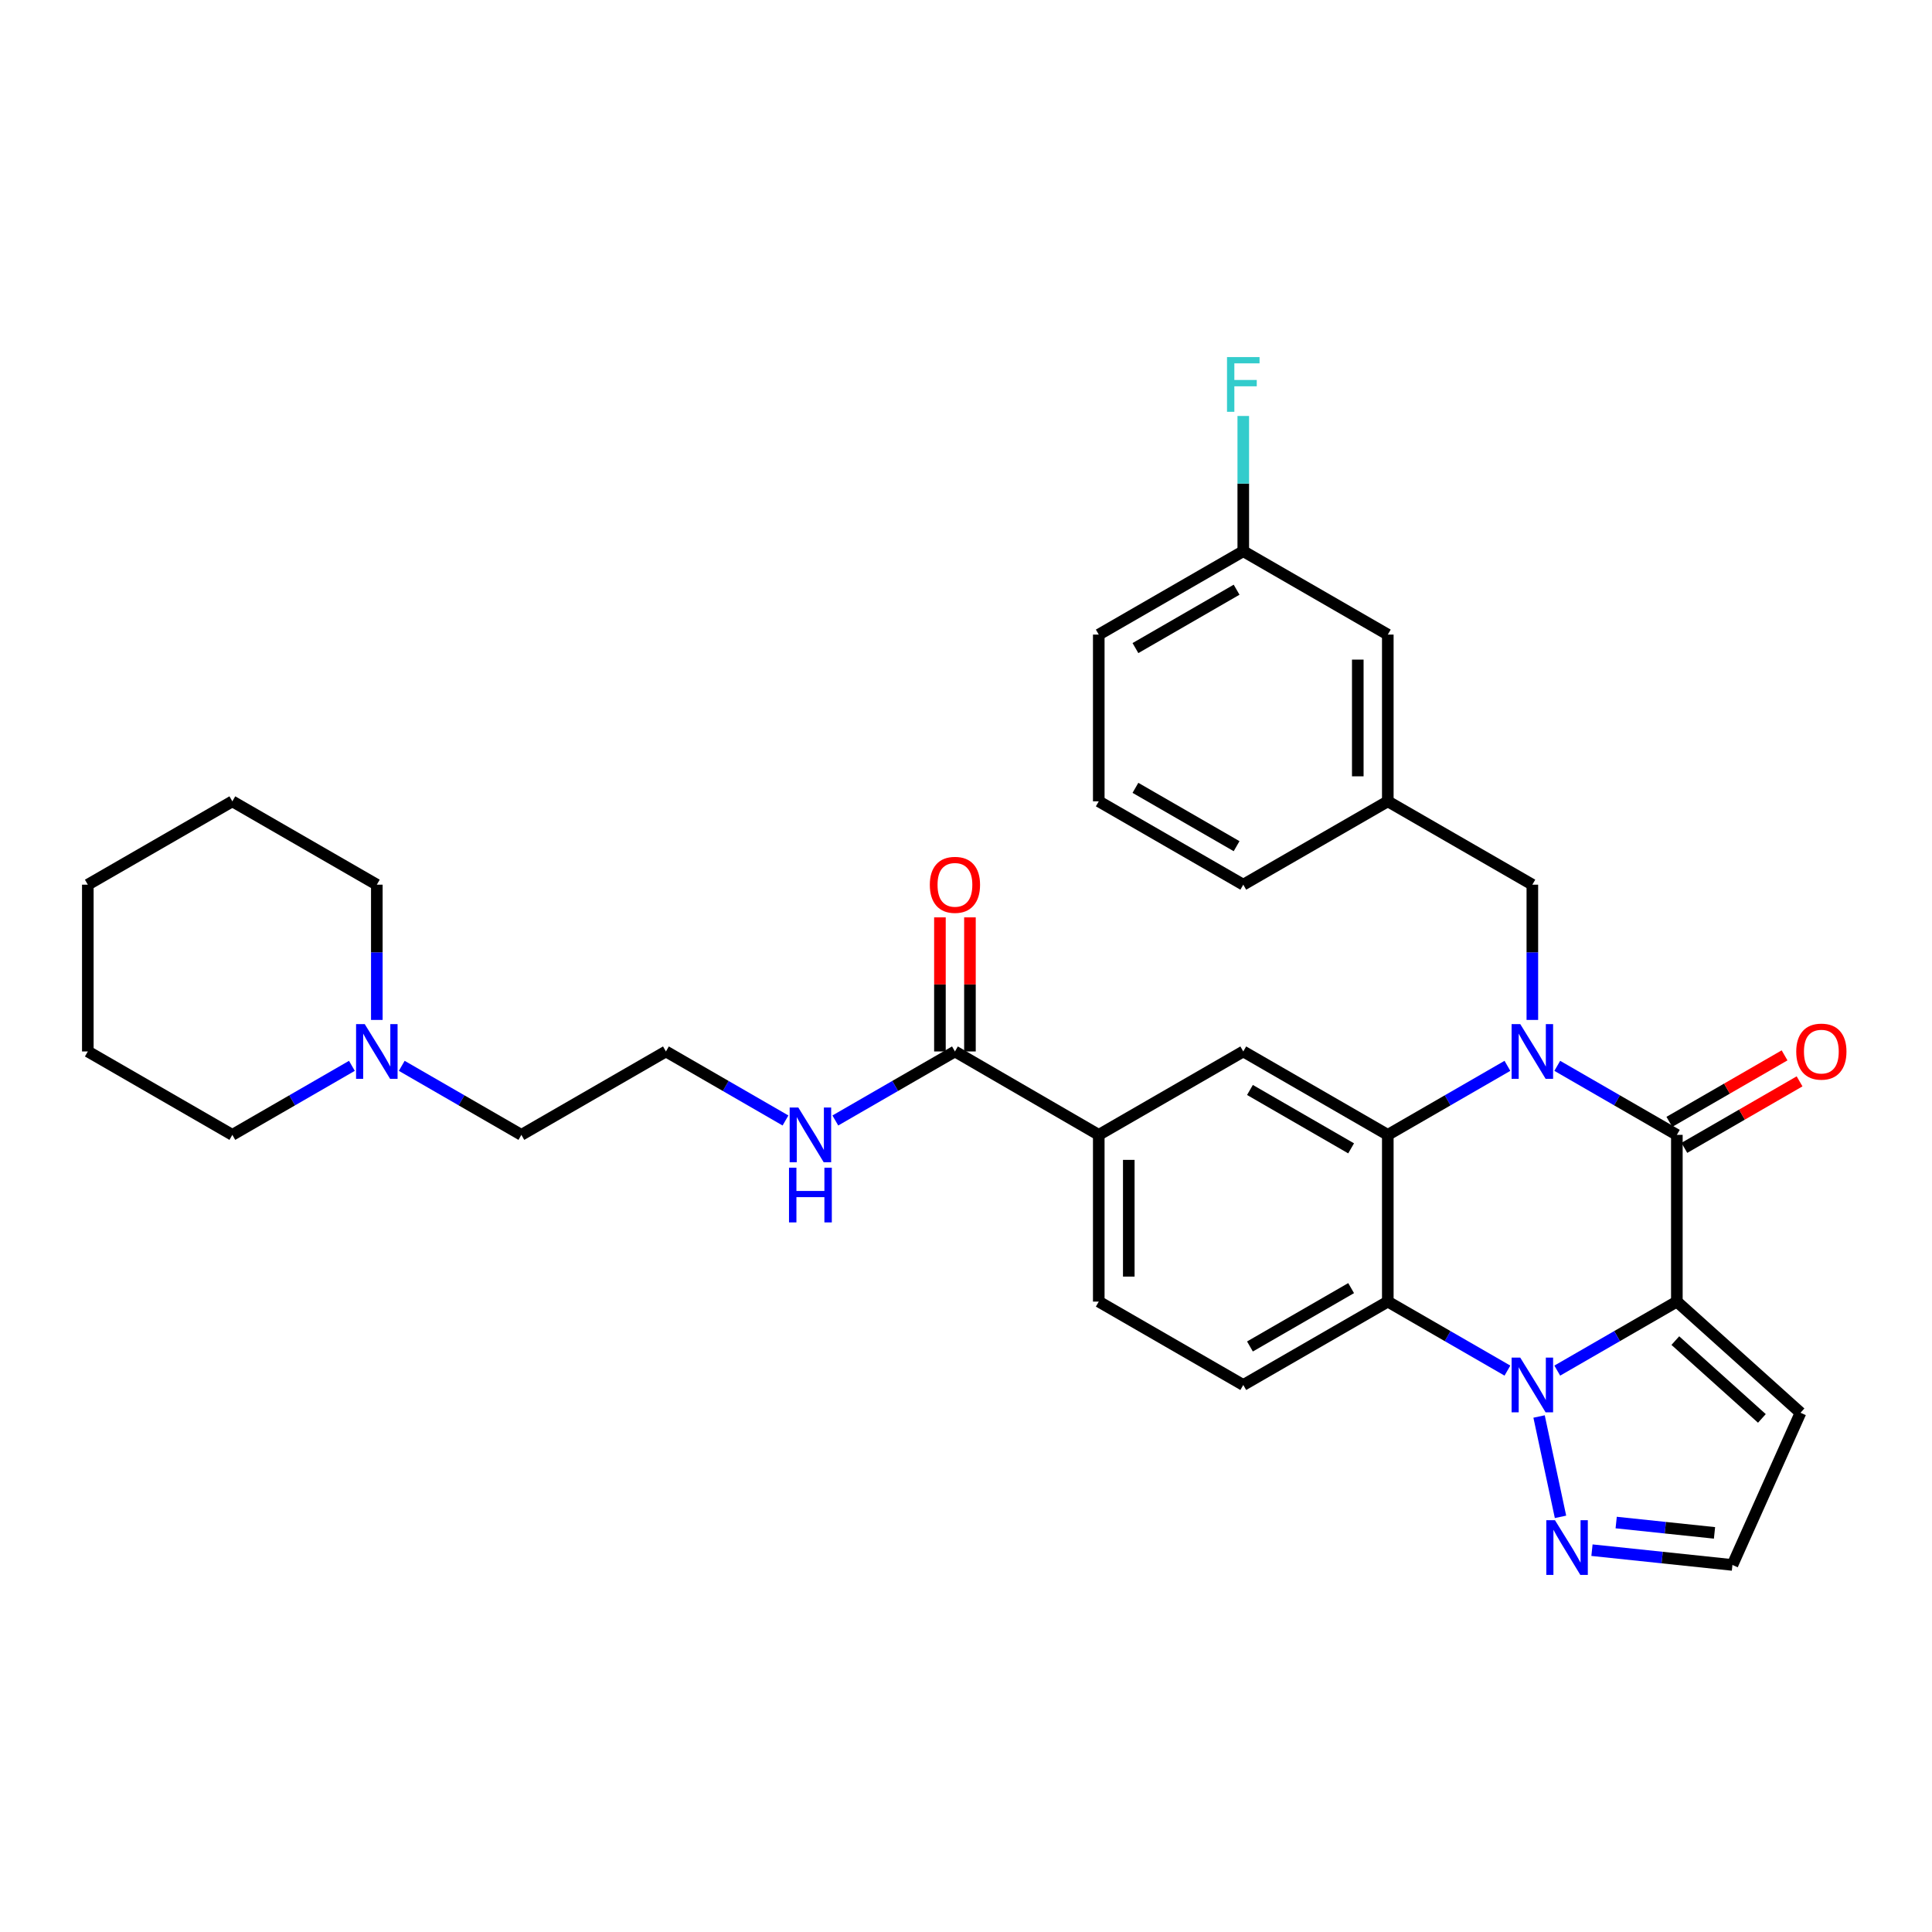 <?xml version='1.0' encoding='iso-8859-1'?>
<svg version='1.1' baseProfile='full'
              xmlns='http://www.w3.org/2000/svg'
                      xmlns:rdkit='http://www.rdkit.org/xml'
                      xmlns:xlink='http://www.w3.org/1999/xlink'
                  xml:space='preserve'
width='1000px' height='1000px' viewBox='0 0 1000 1000'>
<!-- END OF HEADER -->
<rect style='opacity:1.0;fill:#FFFFFF;stroke:none' width='1000' height='1000' x='0' y='0'> </rect>
<path class='bond-1' d='M 867.939,673.709 L 836.989,691.566' style='fill:none;fill-rule:evenodd;stroke:#000000;stroke-width:6px;stroke-linecap:butt;stroke-linejoin:miter;stroke-opacity:1' />
<path class='bond-1' d='M 836.989,691.566 L 806.039,709.423' style='fill:none;fill-rule:evenodd;stroke:#0000FF;stroke-width:6px;stroke-linecap:butt;stroke-linejoin:miter;stroke-opacity:1' />
<path class='bond-2' d='M 867.939,673.709 L 867.939,587.405' style='fill:none;fill-rule:evenodd;stroke:#000000;stroke-width:6px;stroke-linecap:butt;stroke-linejoin:miter;stroke-opacity:1' />
<path class='bond-7' d='M 867.939,673.709 L 931.94,731.245' style='fill:none;fill-rule:evenodd;stroke:#000000;stroke-width:6px;stroke-linecap:butt;stroke-linejoin:miter;stroke-opacity:1' />
<path class='bond-7' d='M 867.152,693.893 L 911.953,734.169' style='fill:none;fill-rule:evenodd;stroke:#000000;stroke-width:6px;stroke-linecap:butt;stroke-linejoin:miter;stroke-opacity:1' />
<path class='bond-0' d='M 806.039,551.676 L 836.989,569.541' style='fill:none;fill-rule:evenodd;stroke:#0000FF;stroke-width:6px;stroke-linecap:butt;stroke-linejoin:miter;stroke-opacity:1' />
<path class='bond-0' d='M 836.989,569.541 L 867.939,587.405' style='fill:none;fill-rule:evenodd;stroke:#000000;stroke-width:6px;stroke-linecap:butt;stroke-linejoin:miter;stroke-opacity:1' />
<path class='bond-3' d='M 780.241,551.675 L 749.283,569.54' style='fill:none;fill-rule:evenodd;stroke:#0000FF;stroke-width:6px;stroke-linecap:butt;stroke-linejoin:miter;stroke-opacity:1' />
<path class='bond-3' d='M 749.283,569.54 L 718.324,587.405' style='fill:none;fill-rule:evenodd;stroke:#000000;stroke-width:6px;stroke-linecap:butt;stroke-linejoin:miter;stroke-opacity:1' />
<path class='bond-10' d='M 793.14,527.913 L 793.14,492.911' style='fill:none;fill-rule:evenodd;stroke:#0000FF;stroke-width:6px;stroke-linecap:butt;stroke-linejoin:miter;stroke-opacity:1' />
<path class='bond-10' d='M 793.14,492.911 L 793.14,457.909' style='fill:none;fill-rule:evenodd;stroke:#000000;stroke-width:6px;stroke-linecap:butt;stroke-linejoin:miter;stroke-opacity:1' />
<path class='bond-4' d='M 780.241,709.425 L 749.283,691.567' style='fill:none;fill-rule:evenodd;stroke:#0000FF;stroke-width:6px;stroke-linecap:butt;stroke-linejoin:miter;stroke-opacity:1' />
<path class='bond-4' d='M 749.283,691.567 L 718.324,673.709' style='fill:none;fill-rule:evenodd;stroke:#000000;stroke-width:6px;stroke-linecap:butt;stroke-linejoin:miter;stroke-opacity:1' />
<path class='bond-5' d='M 796.624,733.177 L 807.716,785.118' style='fill:none;fill-rule:evenodd;stroke:#0000FF;stroke-width:6px;stroke-linecap:butt;stroke-linejoin:miter;stroke-opacity:1' />
<path class='bond-12' d='M 871.823,594.132 L 901.638,576.921' style='fill:none;fill-rule:evenodd;stroke:#000000;stroke-width:6px;stroke-linecap:butt;stroke-linejoin:miter;stroke-opacity:1' />
<path class='bond-12' d='M 901.638,576.921 L 931.454,559.709' style='fill:none;fill-rule:evenodd;stroke:#FF0000;stroke-width:6px;stroke-linecap:butt;stroke-linejoin:miter;stroke-opacity:1' />
<path class='bond-12' d='M 864.055,580.677 L 893.871,563.466' style='fill:none;fill-rule:evenodd;stroke:#000000;stroke-width:6px;stroke-linecap:butt;stroke-linejoin:miter;stroke-opacity:1' />
<path class='bond-12' d='M 893.871,563.466 L 923.687,546.254' style='fill:none;fill-rule:evenodd;stroke:#FF0000;stroke-width:6px;stroke-linecap:butt;stroke-linejoin:miter;stroke-opacity:1' />
<path class='bond-6' d='M 718.324,587.405 L 643.517,544.231' style='fill:none;fill-rule:evenodd;stroke:#000000;stroke-width:6px;stroke-linecap:butt;stroke-linejoin:miter;stroke-opacity:1' />
<path class='bond-6' d='M 699.337,594.385 L 646.972,564.163' style='fill:none;fill-rule:evenodd;stroke:#000000;stroke-width:6px;stroke-linecap:butt;stroke-linejoin:miter;stroke-opacity:1' />
<path class='bond-33' d='M 718.324,587.405 L 718.324,673.709' style='fill:none;fill-rule:evenodd;stroke:#000000;stroke-width:6px;stroke-linecap:butt;stroke-linejoin:miter;stroke-opacity:1' />
<path class='bond-11' d='M 718.324,673.709 L 643.517,716.866' style='fill:none;fill-rule:evenodd;stroke:#000000;stroke-width:6px;stroke-linecap:butt;stroke-linejoin:miter;stroke-opacity:1' />
<path class='bond-11' d='M 699.34,666.725 L 646.974,696.935' style='fill:none;fill-rule:evenodd;stroke:#000000;stroke-width:6px;stroke-linecap:butt;stroke-linejoin:miter;stroke-opacity:1' />
<path class='bond-32' d='M 824.002,802.368 L 860.355,806.191' style='fill:none;fill-rule:evenodd;stroke:#0000FF;stroke-width:6px;stroke-linecap:butt;stroke-linejoin:miter;stroke-opacity:1' />
<path class='bond-32' d='M 860.355,806.191 L 896.707,810.014' style='fill:none;fill-rule:evenodd;stroke:#000000;stroke-width:6px;stroke-linecap:butt;stroke-linejoin:miter;stroke-opacity:1' />
<path class='bond-32' d='M 836.533,788.064 L 861.98,790.74' style='fill:none;fill-rule:evenodd;stroke:#0000FF;stroke-width:6px;stroke-linecap:butt;stroke-linejoin:miter;stroke-opacity:1' />
<path class='bond-32' d='M 861.98,790.74 L 887.427,793.416' style='fill:none;fill-rule:evenodd;stroke:#000000;stroke-width:6px;stroke-linecap:butt;stroke-linejoin:miter;stroke-opacity:1' />
<path class='bond-9' d='M 643.517,544.231 L 568.718,587.405' style='fill:none;fill-rule:evenodd;stroke:#000000;stroke-width:6px;stroke-linecap:butt;stroke-linejoin:miter;stroke-opacity:1' />
<path class='bond-14' d='M 931.94,731.245 L 896.707,810.014' style='fill:none;fill-rule:evenodd;stroke:#000000;stroke-width:6px;stroke-linecap:butt;stroke-linejoin:miter;stroke-opacity:1' />
<path class='bond-8' d='M 494.273,544.231 L 568.718,587.405' style='fill:none;fill-rule:evenodd;stroke:#000000;stroke-width:6px;stroke-linecap:butt;stroke-linejoin:miter;stroke-opacity:1' />
<path class='bond-16' d='M 502.041,544.231 L 502.041,509.529' style='fill:none;fill-rule:evenodd;stroke:#000000;stroke-width:6px;stroke-linecap:butt;stroke-linejoin:miter;stroke-opacity:1' />
<path class='bond-16' d='M 502.041,509.529 L 502.041,474.828' style='fill:none;fill-rule:evenodd;stroke:#FF0000;stroke-width:6px;stroke-linecap:butt;stroke-linejoin:miter;stroke-opacity:1' />
<path class='bond-16' d='M 486.505,544.231 L 486.505,509.529' style='fill:none;fill-rule:evenodd;stroke:#000000;stroke-width:6px;stroke-linecap:butt;stroke-linejoin:miter;stroke-opacity:1' />
<path class='bond-16' d='M 486.505,509.529 L 486.505,474.828' style='fill:none;fill-rule:evenodd;stroke:#FF0000;stroke-width:6px;stroke-linecap:butt;stroke-linejoin:miter;stroke-opacity:1' />
<path class='bond-18' d='M 494.273,544.231 L 463.319,562.096' style='fill:none;fill-rule:evenodd;stroke:#000000;stroke-width:6px;stroke-linecap:butt;stroke-linejoin:miter;stroke-opacity:1' />
<path class='bond-18' d='M 463.319,562.096 L 432.365,579.96' style='fill:none;fill-rule:evenodd;stroke:#0000FF;stroke-width:6px;stroke-linecap:butt;stroke-linejoin:miter;stroke-opacity:1' />
<path class='bond-34' d='M 568.718,587.405 L 568.718,673.709' style='fill:none;fill-rule:evenodd;stroke:#000000;stroke-width:6px;stroke-linecap:butt;stroke-linejoin:miter;stroke-opacity:1' />
<path class='bond-34' d='M 584.254,600.35 L 584.254,660.763' style='fill:none;fill-rule:evenodd;stroke:#000000;stroke-width:6px;stroke-linecap:butt;stroke-linejoin:miter;stroke-opacity:1' />
<path class='bond-17' d='M 793.14,457.909 L 718.324,414.77' style='fill:none;fill-rule:evenodd;stroke:#000000;stroke-width:6px;stroke-linecap:butt;stroke-linejoin:miter;stroke-opacity:1' />
<path class='bond-15' d='M 643.517,716.866 L 568.718,673.709' style='fill:none;fill-rule:evenodd;stroke:#000000;stroke-width:6px;stroke-linecap:butt;stroke-linejoin:miter;stroke-opacity:1' />
<path class='bond-13' d='M 207.943,551.675 L 238.901,569.54' style='fill:none;fill-rule:evenodd;stroke:#0000FF;stroke-width:6px;stroke-linecap:butt;stroke-linejoin:miter;stroke-opacity:1' />
<path class='bond-13' d='M 238.901,569.54 L 269.86,587.405' style='fill:none;fill-rule:evenodd;stroke:#000000;stroke-width:6px;stroke-linecap:butt;stroke-linejoin:miter;stroke-opacity:1' />
<path class='bond-24' d='M 182.145,551.678 L 151.203,569.541' style='fill:none;fill-rule:evenodd;stroke:#0000FF;stroke-width:6px;stroke-linecap:butt;stroke-linejoin:miter;stroke-opacity:1' />
<path class='bond-24' d='M 151.203,569.541 L 120.262,587.405' style='fill:none;fill-rule:evenodd;stroke:#000000;stroke-width:6px;stroke-linecap:butt;stroke-linejoin:miter;stroke-opacity:1' />
<path class='bond-25' d='M 195.043,527.913 L 195.043,492.911' style='fill:none;fill-rule:evenodd;stroke:#0000FF;stroke-width:6px;stroke-linecap:butt;stroke-linejoin:miter;stroke-opacity:1' />
<path class='bond-25' d='M 195.043,492.911 L 195.043,457.909' style='fill:none;fill-rule:evenodd;stroke:#000000;stroke-width:6px;stroke-linecap:butt;stroke-linejoin:miter;stroke-opacity:1' />
<path class='bond-19' d='M 718.324,414.77 L 718.324,328.466' style='fill:none;fill-rule:evenodd;stroke:#000000;stroke-width:6px;stroke-linecap:butt;stroke-linejoin:miter;stroke-opacity:1' />
<path class='bond-19' d='M 702.788,401.825 L 702.788,341.412' style='fill:none;fill-rule:evenodd;stroke:#000000;stroke-width:6px;stroke-linecap:butt;stroke-linejoin:miter;stroke-opacity:1' />
<path class='bond-27' d='M 718.324,414.77 L 643.517,457.909' style='fill:none;fill-rule:evenodd;stroke:#000000;stroke-width:6px;stroke-linecap:butt;stroke-linejoin:miter;stroke-opacity:1' />
<path class='bond-22' d='M 406.567,579.958 L 375.626,562.095' style='fill:none;fill-rule:evenodd;stroke:#0000FF;stroke-width:6px;stroke-linecap:butt;stroke-linejoin:miter;stroke-opacity:1' />
<path class='bond-22' d='M 375.626,562.095 L 344.684,544.231' style='fill:none;fill-rule:evenodd;stroke:#000000;stroke-width:6px;stroke-linecap:butt;stroke-linejoin:miter;stroke-opacity:1' />
<path class='bond-20' d='M 718.324,328.466 L 643.517,285.301' style='fill:none;fill-rule:evenodd;stroke:#000000;stroke-width:6px;stroke-linecap:butt;stroke-linejoin:miter;stroke-opacity:1' />
<path class='bond-21' d='M 643.517,285.301 L 643.517,250.303' style='fill:none;fill-rule:evenodd;stroke:#000000;stroke-width:6px;stroke-linecap:butt;stroke-linejoin:miter;stroke-opacity:1' />
<path class='bond-21' d='M 643.517,250.303 L 643.517,215.306' style='fill:none;fill-rule:evenodd;stroke:#33CCCC;stroke-width:6px;stroke-linecap:butt;stroke-linejoin:miter;stroke-opacity:1' />
<path class='bond-35' d='M 643.517,285.301 L 568.718,328.466' style='fill:none;fill-rule:evenodd;stroke:#000000;stroke-width:6px;stroke-linecap:butt;stroke-linejoin:miter;stroke-opacity:1' />
<path class='bond-35' d='M 640.062,305.232 L 587.703,335.448' style='fill:none;fill-rule:evenodd;stroke:#000000;stroke-width:6px;stroke-linecap:butt;stroke-linejoin:miter;stroke-opacity:1' />
<path class='bond-23' d='M 344.684,544.231 L 269.86,587.405' style='fill:none;fill-rule:evenodd;stroke:#000000;stroke-width:6px;stroke-linecap:butt;stroke-linejoin:miter;stroke-opacity:1' />
<path class='bond-29' d='M 120.262,587.405 L 45.455,544.231' style='fill:none;fill-rule:evenodd;stroke:#000000;stroke-width:6px;stroke-linecap:butt;stroke-linejoin:miter;stroke-opacity:1' />
<path class='bond-30' d='M 195.043,457.909 L 120.262,414.77' style='fill:none;fill-rule:evenodd;stroke:#000000;stroke-width:6px;stroke-linecap:butt;stroke-linejoin:miter;stroke-opacity:1' />
<path class='bond-26' d='M 568.718,414.77 L 643.517,457.909' style='fill:none;fill-rule:evenodd;stroke:#000000;stroke-width:6px;stroke-linecap:butt;stroke-linejoin:miter;stroke-opacity:1' />
<path class='bond-26' d='M 587.7,407.783 L 640.059,437.98' style='fill:none;fill-rule:evenodd;stroke:#000000;stroke-width:6px;stroke-linecap:butt;stroke-linejoin:miter;stroke-opacity:1' />
<path class='bond-28' d='M 568.718,414.77 L 568.718,328.466' style='fill:none;fill-rule:evenodd;stroke:#000000;stroke-width:6px;stroke-linecap:butt;stroke-linejoin:miter;stroke-opacity:1' />
<path class='bond-31' d='M 45.455,544.231 L 45.455,457.909' style='fill:none;fill-rule:evenodd;stroke:#000000;stroke-width:6px;stroke-linecap:butt;stroke-linejoin:miter;stroke-opacity:1' />
<path class='bond-36' d='M 120.262,414.77 L 45.455,457.909' style='fill:none;fill-rule:evenodd;stroke:#000000;stroke-width:6px;stroke-linecap:butt;stroke-linejoin:miter;stroke-opacity:1' />
<path  class='atom-1' d='M 786.88 530.071
L 796.16 545.071
Q 797.08 546.551, 798.56 549.231
Q 800.04 551.911, 800.12 552.071
L 800.12 530.071
L 803.88 530.071
L 803.88 558.391
L 800 558.391
L 790.04 541.991
Q 788.88 540.071, 787.64 537.871
Q 786.44 535.671, 786.08 534.991
L 786.08 558.391
L 782.4 558.391
L 782.4 530.071
L 786.88 530.071
' fill='#0000FF'/>
<path  class='atom-2' d='M 786.88 702.706
L 796.16 717.706
Q 797.08 719.186, 798.56 721.866
Q 800.04 724.546, 800.12 724.706
L 800.12 702.706
L 803.88 702.706
L 803.88 731.026
L 800 731.026
L 790.04 714.626
Q 788.88 712.706, 787.64 710.506
Q 786.44 708.306, 786.08 707.626
L 786.08 731.026
L 782.4 731.026
L 782.4 702.706
L 786.88 702.706
' fill='#0000FF'/>
<path  class='atom-6' d='M 804.851 786.852
L 814.131 801.852
Q 815.051 803.332, 816.531 806.012
Q 818.011 808.692, 818.091 808.852
L 818.091 786.852
L 821.851 786.852
L 821.851 815.172
L 817.971 815.172
L 808.011 798.772
Q 806.851 796.852, 805.611 794.652
Q 804.411 792.452, 804.051 791.772
L 804.051 815.172
L 800.371 815.172
L 800.371 786.852
L 804.851 786.852
' fill='#0000FF'/>
<path  class='atom-13' d='M 929.729 544.311
Q 929.729 537.511, 933.089 533.711
Q 936.449 529.911, 942.729 529.911
Q 949.009 529.911, 952.369 533.711
Q 955.729 537.511, 955.729 544.311
Q 955.729 551.191, 952.329 555.111
Q 948.929 558.991, 942.729 558.991
Q 936.489 558.991, 933.089 555.111
Q 929.729 551.231, 929.729 544.311
M 942.729 555.791
Q 947.049 555.791, 949.369 552.911
Q 951.729 549.991, 951.729 544.311
Q 951.729 538.751, 949.369 535.951
Q 947.049 533.111, 942.729 533.111
Q 938.409 533.111, 936.049 535.911
Q 933.729 538.711, 933.729 544.311
Q 933.729 550.031, 936.049 552.911
Q 938.409 555.791, 942.729 555.791
' fill='#FF0000'/>
<path  class='atom-14' d='M 188.783 530.071
L 198.063 545.071
Q 198.983 546.551, 200.463 549.231
Q 201.943 551.911, 202.023 552.071
L 202.023 530.071
L 205.783 530.071
L 205.783 558.391
L 201.903 558.391
L 191.943 541.991
Q 190.783 540.071, 189.543 537.871
Q 188.343 535.671, 187.983 534.991
L 187.983 558.391
L 184.303 558.391
L 184.303 530.071
L 188.783 530.071
' fill='#0000FF'/>
<path  class='atom-17' d='M 481.273 457.989
Q 481.273 451.189, 484.633 447.389
Q 487.993 443.589, 494.273 443.589
Q 500.553 443.589, 503.913 447.389
Q 507.273 451.189, 507.273 457.989
Q 507.273 464.869, 503.873 468.789
Q 500.473 472.669, 494.273 472.669
Q 488.033 472.669, 484.633 468.789
Q 481.273 464.909, 481.273 457.989
M 494.273 469.469
Q 498.593 469.469, 500.913 466.589
Q 503.273 463.669, 503.273 457.989
Q 503.273 452.429, 500.913 449.629
Q 498.593 446.789, 494.273 446.789
Q 489.953 446.789, 487.593 449.589
Q 485.273 452.389, 485.273 457.989
Q 485.273 463.709, 487.593 466.589
Q 489.953 469.469, 494.273 469.469
' fill='#FF0000'/>
<path  class='atom-19' d='M 413.206 573.245
L 422.486 588.245
Q 423.406 589.725, 424.886 592.405
Q 426.366 595.085, 426.446 595.245
L 426.446 573.245
L 430.206 573.245
L 430.206 601.565
L 426.326 601.565
L 416.366 585.165
Q 415.206 583.245, 413.966 581.045
Q 412.766 578.845, 412.406 578.165
L 412.406 601.565
L 408.726 601.565
L 408.726 573.245
L 413.206 573.245
' fill='#0000FF'/>
<path  class='atom-19' d='M 408.386 604.397
L 412.226 604.397
L 412.226 616.437
L 426.706 616.437
L 426.706 604.397
L 430.546 604.397
L 430.546 632.717
L 426.706 632.717
L 426.706 619.637
L 412.226 619.637
L 412.226 632.717
L 408.386 632.717
L 408.386 604.397
' fill='#0000FF'/>
<path  class='atom-22' d='M 635.097 184.828
L 651.937 184.828
L 651.937 188.068
L 638.897 188.068
L 638.897 196.668
L 650.497 196.668
L 650.497 199.948
L 638.897 199.948
L 638.897 213.148
L 635.097 213.148
L 635.097 184.828
' fill='#33CCCC'/>
</svg>
